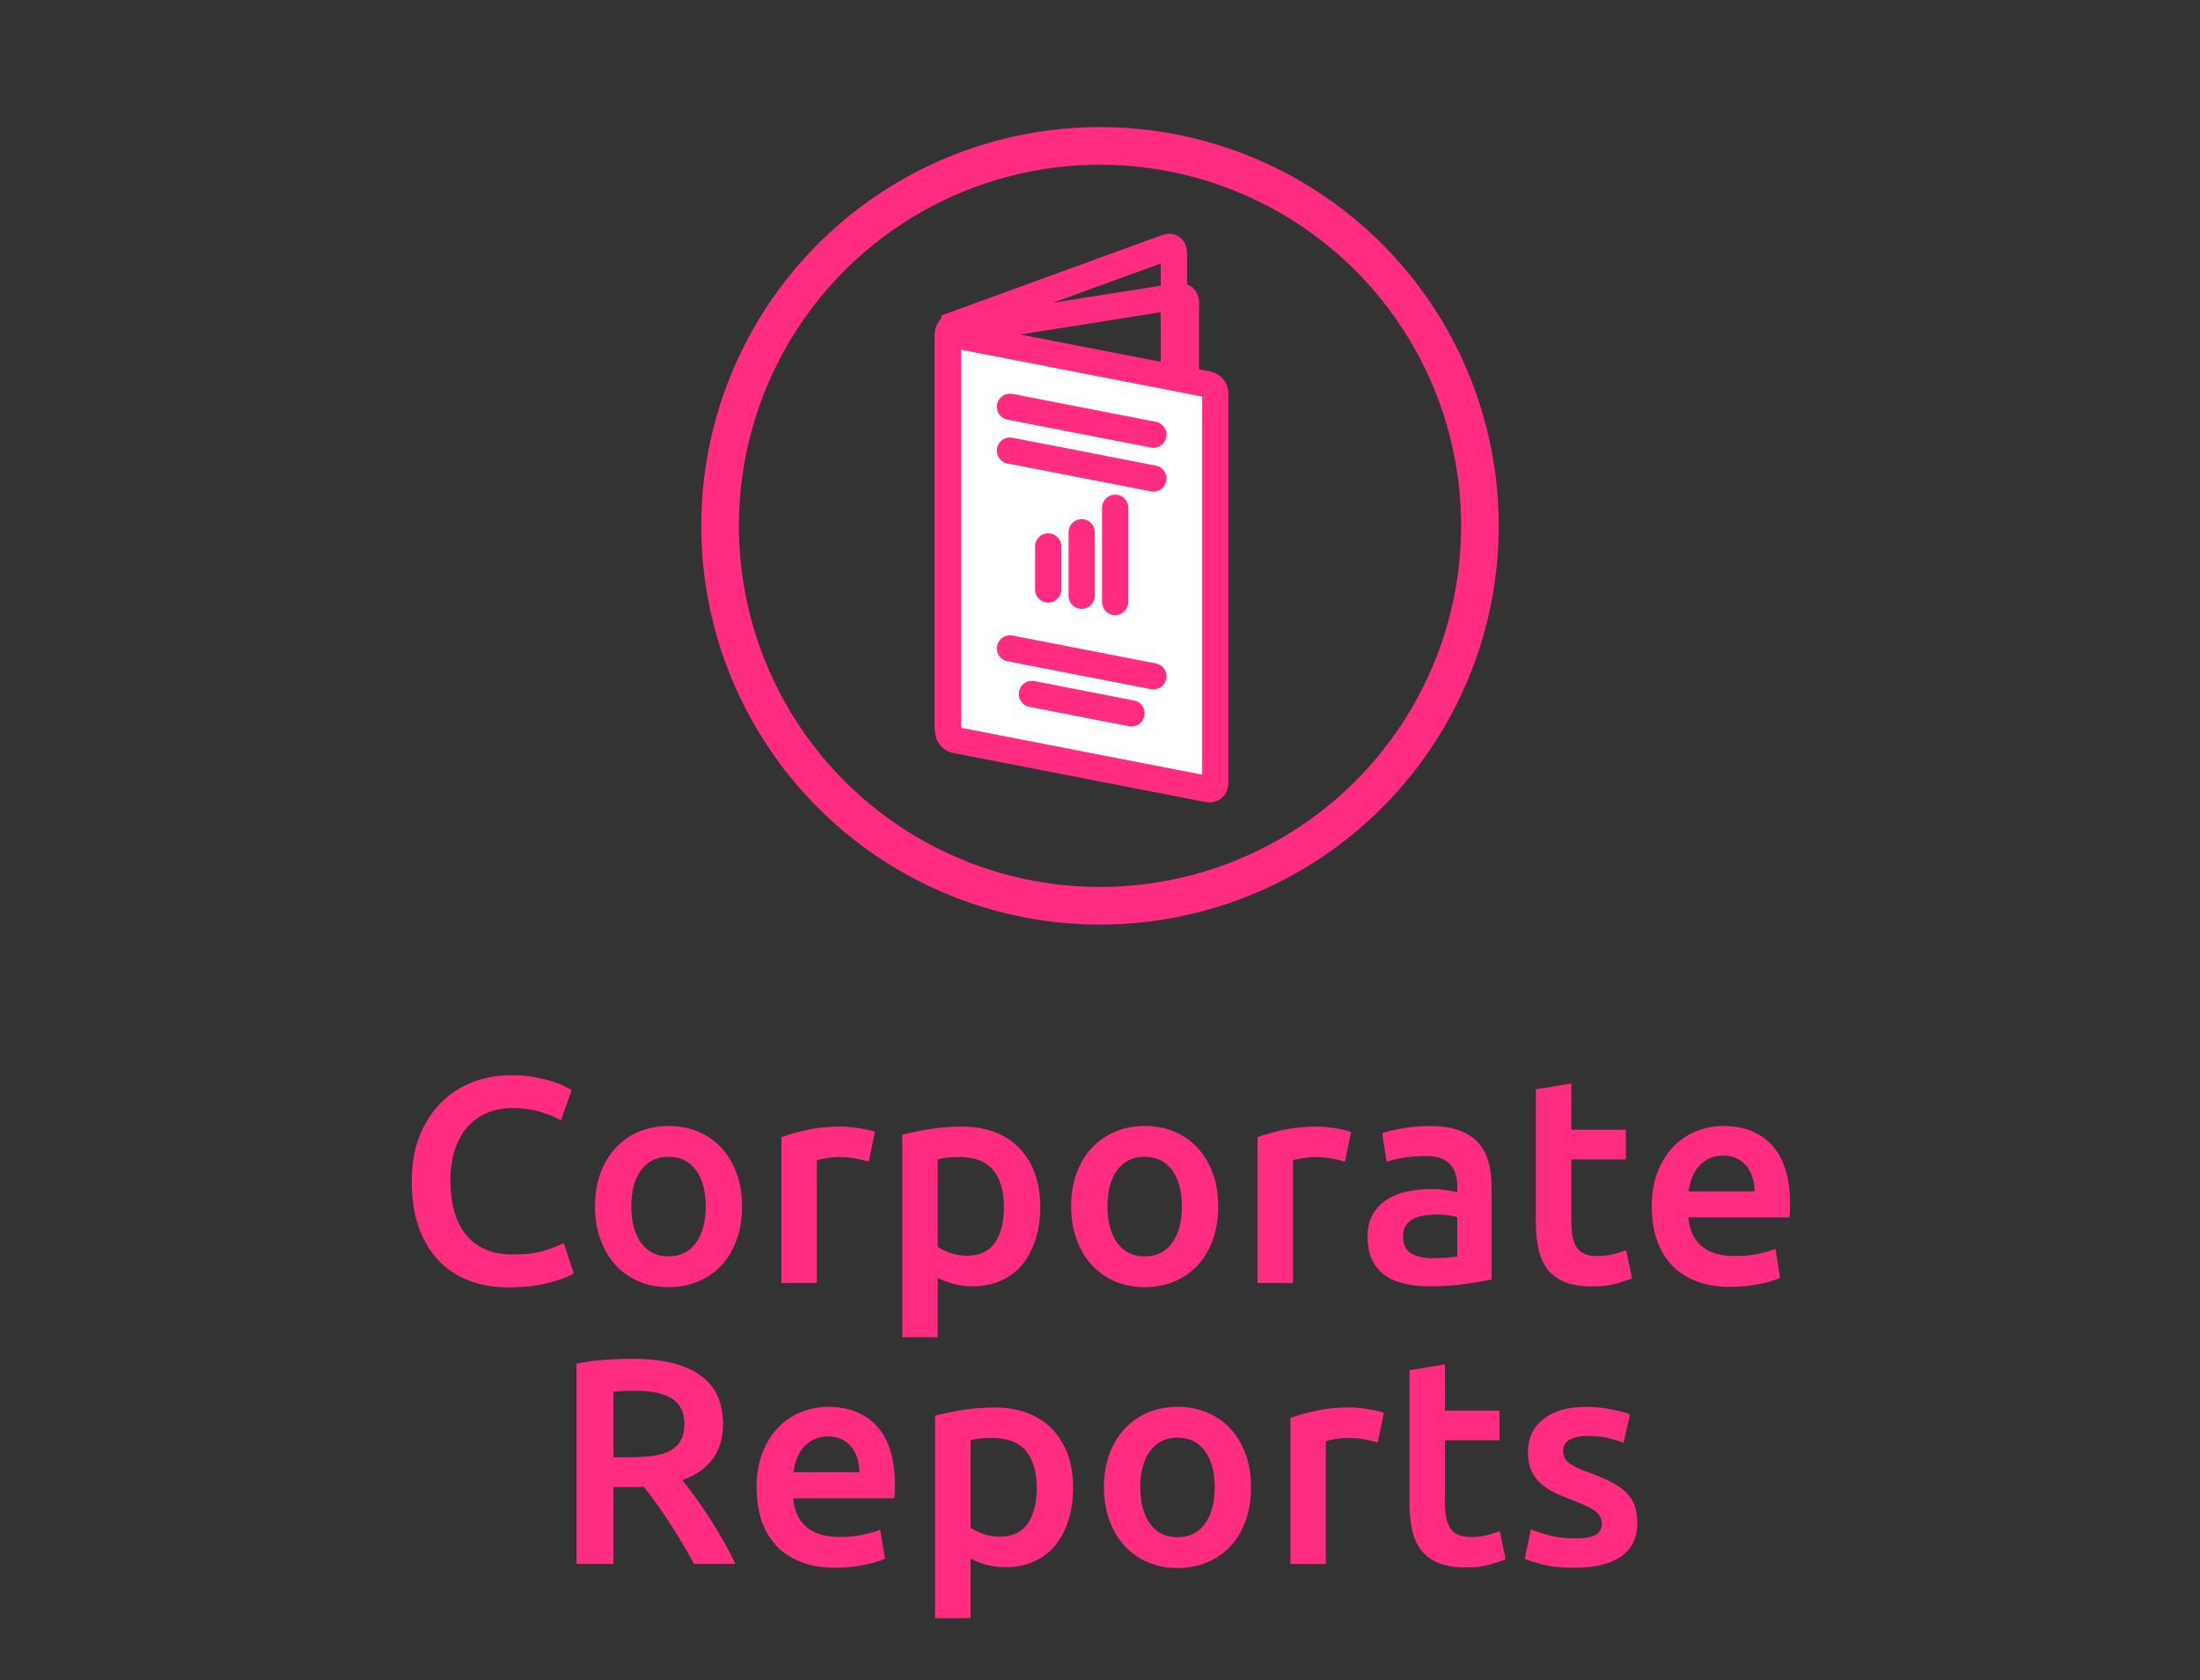 <?xml version="1.0" encoding="UTF-8"?><svg id="Layer_2" xmlns="http://www.w3.org/2000/svg" width="500" height="381.82" viewBox="0 0 500 381.82"><rect x="0" y="0" width="500" height="381.82" fill="#333333" stroke="none"/><defs><style>.cls-1,.cls-2,.cls-3,.cls-4,.cls-5{fill:none;}.cls-2{stroke-width:8.55px;}.cls-2,.cls-3,.cls-4,.cls-5{stroke:#ff2c81;}.cls-6{fill:#fff;}.cls-7{fill:#ff2c81;}.cls-3,.cls-4{stroke-linecap:round;}.cls-3,.cls-5{stroke-width:5.96px;}.cls-4{stroke-width:5.96px;}</style></defs><g id="Layer_1-2"><rect class="cls-1" width="500" height="381.82"/><path class="cls-7" d="m115.82,292.59c-3.46,0-6.57-.53-9.32-1.6s-5.08-2.63-6.99-4.7-3.37-4.58-4.4-7.56c-1.02-2.97-1.53-6.39-1.53-10.26s.59-7.28,1.76-10.26c1.18-2.97,2.79-5.49,4.83-7.56s4.44-3.63,7.19-4.7c2.75-1.07,5.7-1.6,8.86-1.6,1.91,0,3.64.14,5.19.43,1.55.29,2.91.61,4.06.97,1.15.36,2.11.73,2.86,1.13.75.4,1.29.69,1.6.87l-2.46,6.86c-1.07-.67-2.59-1.3-4.56-1.9-1.98-.6-4.12-.9-6.43-.9-2,0-3.86.34-5.59,1.03s-3.23,1.72-4.5,3.1c-1.27,1.38-2.25,3.11-2.96,5.19-.71,2.09-1.07,4.51-1.07,7.26,0,2.44.28,4.68.83,6.73.55,2.04,1.41,3.81,2.56,5.29,1.15,1.49,2.62,2.64,4.4,3.46,1.78.82,3.91,1.23,6.39,1.23,2.97,0,5.39-.3,7.26-.9,1.87-.6,3.31-1.17,4.33-1.7l2.26,6.86c-.53.36-1.25.71-2.17,1.07s-1.99.7-3.23,1.03c-1.24.33-2.64.6-4.2.8-1.55.2-3.22.3-4.99.3Z"/><path class="cls-7" d="m168.65,274.14c0,2.75-.4,5.26-1.2,7.53-.8,2.26-1.93,4.2-3.4,5.79s-3.23,2.84-5.29,3.73-4.34,1.33-6.83,1.33-4.75-.44-6.79-1.33c-2.04-.89-3.8-2.13-5.26-3.73-1.46-1.6-2.61-3.53-3.43-5.79-.82-2.26-1.23-4.77-1.23-7.53s.41-5.25,1.23-7.49c.82-2.24,1.98-4.16,3.46-5.76,1.49-1.6,3.25-2.83,5.29-3.7,2.04-.87,4.28-1.3,6.73-1.3s4.7.43,6.76,1.3c2.06.87,3.83,2.1,5.29,3.7,1.46,1.6,2.61,3.52,3.43,5.76.82,2.24,1.23,4.74,1.23,7.49Zm-8.26,0c0-3.46-.74-6.2-2.23-8.22-1.49-2.02-3.56-3.03-6.23-3.03s-4.74,1.01-6.23,3.03c-1.49,2.02-2.23,4.76-2.23,8.22s.74,6.28,2.23,8.33c1.49,2.04,3.56,3.06,6.23,3.06s4.74-1.02,6.23-3.06c1.49-2.04,2.23-4.82,2.23-8.33Z"/><path class="cls-7" d="m197.44,264.02c-.67-.22-1.59-.46-2.76-.7-1.18-.24-2.54-.37-4.1-.37-.89,0-1.83.09-2.83.27-1,.18-1.7.33-2.1.47v27.9h-8.06v-33.17c1.55-.58,3.5-1.12,5.83-1.63,2.33-.51,4.92-.77,7.76-.77.53,0,1.15.03,1.87.1.71.07,1.42.16,2.13.27.71.11,1.4.24,2.06.4.67.16,1.2.3,1.6.43l-1.4,6.79Z"/><path class="cls-7" d="m236.43,274.2c0,2.66-.34,5.11-1.03,7.33-.69,2.22-1.68,4.13-2.96,5.73-1.29,1.6-2.9,2.84-4.83,3.73-1.93.89-4.12,1.33-6.56,1.33-1.64,0-3.15-.2-4.53-.6-1.38-.4-2.51-.84-3.4-1.33v13.52h-8.06v-46.02c1.64-.44,3.66-.87,6.06-1.26s4.93-.6,7.59-.6,5.22.42,7.39,1.27c2.17.84,4.03,2.05,5.56,3.63,1.53,1.58,2.71,3.49,3.53,5.73.82,2.24,1.23,4.76,1.23,7.56Zm-8.26.13c0-3.6-.81-6.39-2.43-8.39-1.62-2-4.23-3-7.83-3-.76,0-1.54.03-2.36.1-.82.07-1.63.21-2.43.43v19.91c.71.49,1.65.94,2.83,1.37,1.18.42,2.43.63,3.76.63,2.93,0,5.07-1,6.43-3,1.35-2,2.03-4.68,2.03-8.06Z"/><path class="cls-7" d="m276.87,274.14c0,2.75-.4,5.26-1.2,7.53-.8,2.26-1.93,4.2-3.4,5.79s-3.23,2.84-5.29,3.73-4.34,1.33-6.83,1.33-4.75-.44-6.79-1.33c-2.04-.89-3.8-2.13-5.26-3.73-1.46-1.6-2.61-3.53-3.43-5.79-.82-2.26-1.23-4.77-1.23-7.53s.41-5.25,1.23-7.49c.82-2.24,1.98-4.16,3.46-5.76,1.49-1.6,3.25-2.83,5.29-3.7,2.04-.87,4.28-1.3,6.73-1.3s4.7.43,6.76,1.3c2.06.87,3.83,2.1,5.29,3.7,1.46,1.6,2.61,3.52,3.43,5.76.82,2.24,1.23,4.74,1.23,7.49Zm-8.26,0c0-3.46-.74-6.2-2.23-8.22-1.49-2.02-3.56-3.03-6.23-3.03s-4.74,1.01-6.23,3.03c-1.49,2.02-2.23,4.76-2.23,8.22s.74,6.28,2.23,8.33c1.49,2.04,3.56,3.06,6.23,3.06s4.74-1.02,6.23-3.06c1.49-2.04,2.23-4.82,2.23-8.33Z"/><path class="cls-7" d="m305.66,264.02c-.67-.22-1.59-.46-2.76-.7-1.18-.24-2.54-.37-4.1-.37-.89,0-1.83.09-2.83.27-1,.18-1.7.33-2.1.47v27.9h-8.06v-33.17c1.55-.58,3.5-1.12,5.83-1.63,2.33-.51,4.92-.77,7.76-.77.53,0,1.15.03,1.86.1.71.07,1.42.16,2.13.27.71.11,1.4.24,2.06.4.67.16,1.2.3,1.6.43l-1.4,6.79Z"/><path class="cls-7" d="m324.87,255.89c2.66,0,4.91.33,6.73,1,1.82.67,3.27,1.6,4.36,2.8,1.09,1.2,1.87,2.65,2.33,4.36.47,1.71.7,3.59.7,5.63v21.11c-1.24.27-3.12.59-5.63.96-2.51.38-5.34.57-8.49.57-2.09,0-4-.2-5.73-.6-1.73-.4-3.21-1.04-4.43-1.93-1.22-.89-2.18-2.04-2.86-3.46-.69-1.42-1.03-3.17-1.03-5.26s.39-3.68,1.17-5.06c.78-1.38,1.83-2.5,3.16-3.36s2.87-1.49,4.63-1.86c1.75-.38,3.58-.57,5.49-.57.89,0,1.82.06,2.8.17.98.11,2.02.3,3.13.57v-1.33c0-.93-.11-1.82-.33-2.66-.22-.84-.61-1.59-1.17-2.23-.56-.64-1.29-1.14-2.2-1.5-.91-.35-2.05-.53-3.43-.53-1.86,0-3.57.13-5.13.4-1.55.27-2.82.58-3.8.93l-1-6.53c1.02-.35,2.51-.71,4.46-1.07,1.95-.35,4.04-.53,6.26-.53Zm.67,30.04c2.49,0,4.37-.13,5.66-.4v-8.92c-.44-.13-1.09-.27-1.93-.4-.84-.13-1.78-.2-2.8-.2-.89,0-1.79.07-2.7.2-.91.13-1.73.38-2.46.73s-1.32.86-1.76,1.5c-.44.64-.67,1.46-.67,2.43,0,1.91.6,3.23,1.8,3.96,1.2.73,2.82,1.1,4.86,1.1Z"/><path class="cls-7" d="m349.06,247.56l8.06-1.33v10.52h12.39v6.73h-12.39v14.19c0,2.8.44,4.79,1.33,5.99.89,1.2,2.4,1.8,4.53,1.8,1.46,0,2.76-.16,3.9-.47,1.13-.31,2.03-.6,2.7-.87l1.33,6.39c-.93.4-2.15.81-3.66,1.23-1.51.42-3.29.63-5.33.63-2.49,0-4.56-.33-6.23-1s-2.99-1.63-3.96-2.9c-.98-1.27-1.67-2.8-2.07-4.6-.4-1.8-.6-3.85-.6-6.16v-30.17Z"/><path class="cls-7" d="m375.39,274.34c0-3.06.45-5.75,1.37-8.06.91-2.31,2.12-4.23,3.63-5.76,1.51-1.53,3.24-2.69,5.2-3.46,1.95-.78,3.95-1.17,5.99-1.17,4.79,0,8.53,1.49,11.22,4.46,2.69,2.97,4.03,7.42,4.03,13.32,0,.44-.01.94-.03,1.5-.02.56-.06,1.05-.1,1.5h-22.98c.22,2.8,1.21,4.96,2.96,6.49,1.75,1.53,4.3,2.3,7.63,2.3,1.95,0,3.74-.18,5.36-.53,1.62-.35,2.9-.73,3.83-1.13l1.07,6.59c-.44.22-1.06.46-1.83.7-.78.24-1.66.47-2.66.67-1,.2-2.08.37-3.23.5-1.16.13-2.33.2-3.53.2-3.06,0-5.73-.46-7.99-1.37-2.26-.91-4.13-2.18-5.59-3.8-1.46-1.62-2.55-3.53-3.26-5.73-.71-2.2-1.07-4.61-1.07-7.23Zm23.38-3.6c0-1.11-.16-2.16-.47-3.16s-.77-1.86-1.37-2.6c-.6-.73-1.33-1.31-2.2-1.73-.87-.42-1.9-.63-3.1-.63s-2.33.23-3.26.7c-.93.47-1.72,1.08-2.36,1.83-.64.76-1.14,1.62-1.5,2.6-.36.98-.6,1.98-.73,3h14.99Z"/><path class="cls-7" d="m143.75,308.8c6.66,0,11.75,1.22,15.28,3.66,3.53,2.44,5.29,6.17,5.29,11.19,0,6.26-3.09,10.5-9.26,12.72.84,1.02,1.8,2.26,2.86,3.73,1.07,1.46,2.15,3.05,3.26,4.76,1.11,1.71,2.17,3.46,3.2,5.26,1.02,1.8,1.93,3.56,2.73,5.29h-9.39c-.84-1.6-1.75-3.21-2.73-4.83-.98-1.62-1.96-3.2-2.96-4.73-1-1.53-1.99-2.97-2.96-4.33-.98-1.35-1.89-2.56-2.73-3.63-.62.04-1.15.07-1.6.07h-5.33v17.45h-8.39v-45.49c2.04-.44,4.22-.74,6.53-.9,2.31-.16,4.37-.23,6.19-.23Zm.6,7.26c-1.78,0-3.42.07-4.93.2v14.92h3.66c2.04,0,3.84-.11,5.39-.33,1.55-.22,2.85-.62,3.9-1.2,1.04-.58,1.83-1.35,2.36-2.33.53-.98.8-2.22.8-3.73,0-1.42-.27-2.62-.8-3.6-.53-.98-1.3-1.75-2.3-2.33-1-.58-2.19-.99-3.56-1.23-1.38-.24-2.89-.37-4.53-.37Z"/><path class="cls-7" d="m171.94,338.17c0-3.06.45-5.75,1.37-8.06.91-2.31,2.12-4.23,3.63-5.76,1.51-1.53,3.24-2.69,5.2-3.46,1.95-.78,3.95-1.17,5.99-1.17,4.79,0,8.53,1.49,11.22,4.46,2.69,2.97,4.03,7.42,4.03,13.32,0,.44-.01.94-.03,1.5-.02.56-.06,1.05-.1,1.5h-22.98c.22,2.8,1.21,4.96,2.96,6.49,1.75,1.53,4.3,2.3,7.63,2.3,1.95,0,3.74-.18,5.36-.53,1.62-.35,2.9-.73,3.83-1.13l1.07,6.59c-.44.22-1.06.46-1.83.7-.78.24-1.66.47-2.66.67-1,.2-2.08.37-3.23.5-1.16.13-2.33.2-3.53.2-3.06,0-5.73-.46-7.99-1.37-2.26-.91-4.13-2.18-5.59-3.8-1.46-1.62-2.55-3.53-3.26-5.73-.71-2.2-1.07-4.61-1.07-7.23Zm23.38-3.6c0-1.11-.16-2.16-.47-3.16s-.77-1.86-1.37-2.6c-.6-.73-1.33-1.31-2.2-1.73-.87-.42-1.9-.63-3.1-.63s-2.33.23-3.26.7c-.93.47-1.72,1.08-2.36,1.83-.64.76-1.14,1.62-1.5,2.6-.36.98-.6,1.98-.73,3h14.99Z"/><path class="cls-7" d="m243.89,338.04c0,2.66-.34,5.11-1.03,7.33-.69,2.22-1.68,4.13-2.96,5.73-1.29,1.6-2.9,2.84-4.83,3.73s-4.12,1.33-6.56,1.33c-1.64,0-3.15-.2-4.53-.6-1.38-.4-2.51-.84-3.4-1.33v13.52h-8.06v-46.02c1.64-.44,3.66-.87,6.06-1.26s4.93-.6,7.59-.6,5.22.42,7.39,1.27c2.17.84,4.03,2.05,5.56,3.63,1.53,1.58,2.71,3.49,3.53,5.73.82,2.24,1.23,4.76,1.23,7.56Zm-8.26.13c0-3.6-.81-6.39-2.43-8.39s-4.23-3-7.83-3c-.75,0-1.54.03-2.36.1s-1.63.21-2.43.43v19.91c.71.49,1.65.94,2.83,1.37,1.18.42,2.43.63,3.76.63,2.93,0,5.07-1,6.43-3,1.35-2,2.03-4.68,2.03-8.06Z"/><path class="cls-7" d="m284.33,337.97c0,2.75-.4,5.26-1.2,7.53-.8,2.26-1.93,4.2-3.4,5.79-1.46,1.6-3.23,2.84-5.29,3.73s-4.34,1.33-6.83,1.33-4.75-.44-6.79-1.33c-2.04-.89-3.8-2.13-5.26-3.73s-2.61-3.53-3.43-5.79c-.82-2.26-1.23-4.77-1.23-7.53s.41-5.25,1.23-7.49c.82-2.24,1.97-4.16,3.46-5.76,1.49-1.6,3.25-2.83,5.29-3.7,2.04-.87,4.28-1.3,6.73-1.3s4.69.43,6.76,1.3c2.06.87,3.83,2.1,5.29,3.7,1.47,1.6,2.61,3.52,3.43,5.76.82,2.24,1.23,4.74,1.23,7.49Zm-8.26,0c0-3.46-.74-6.2-2.23-8.22-1.49-2.02-3.56-3.03-6.23-3.03s-4.74,1.01-6.23,3.03c-1.49,2.02-2.23,4.76-2.23,8.22s.74,6.28,2.23,8.33c1.49,2.04,3.56,3.06,6.23,3.06s4.74-1.02,6.23-3.06c1.49-2.04,2.23-4.82,2.23-8.33Z"/><path class="cls-7" d="m313.12,327.85c-.67-.22-1.59-.46-2.76-.7-1.18-.24-2.54-.37-4.1-.37-.89,0-1.83.09-2.83.27-1,.18-1.7.33-2.1.47v27.9h-8.06v-33.17c1.55-.58,3.5-1.12,5.83-1.63,2.33-.51,4.92-.77,7.76-.77.53,0,1.15.03,1.86.1.71.07,1.42.16,2.13.27.71.11,1.4.24,2.06.4.67.16,1.2.3,1.6.43l-1.4,6.79Z"/><path class="cls-7" d="m320.34,311.4l8.06-1.33v10.52h12.39v6.73h-12.39v14.19c0,2.8.44,4.79,1.33,5.99.89,1.2,2.4,1.8,4.53,1.8,1.46,0,2.76-.16,3.9-.47,1.13-.31,2.03-.6,2.7-.87l1.33,6.39c-.93.4-2.15.81-3.66,1.23-1.51.42-3.29.63-5.33.63-2.49,0-4.56-.33-6.23-1s-2.99-1.63-3.96-2.9c-.98-1.27-1.67-2.8-2.07-4.6-.4-1.8-.6-3.85-.6-6.16v-30.17Z"/><path class="cls-7" d="m357.92,349.63c2.13,0,3.68-.25,4.66-.77.98-.51,1.46-1.39,1.46-2.63,0-1.15-.52-2.11-1.56-2.86-1.04-.75-2.76-1.58-5.16-2.46-1.46-.53-2.81-1.1-4.03-1.7-1.22-.6-2.28-1.3-3.16-2.1-.89-.8-1.59-1.76-2.1-2.9-.51-1.13-.77-2.52-.77-4.16,0-3.2,1.18-5.72,3.53-7.56,2.35-1.84,5.55-2.76,9.59-2.76,2.04,0,4,.19,5.86.57,1.86.38,3.26.74,4.2,1.1l-1.46,6.53c-.89-.4-2.02-.77-3.4-1.1-1.38-.33-2.98-.5-4.79-.5-1.64,0-2.98.28-4,.83-1.02.56-1.53,1.41-1.53,2.56,0,.58.1,1.09.3,1.53.2.44.54.85,1.03,1.23.49.38,1.13.76,1.93,1.13s1.78.77,2.93,1.17c1.91.71,3.53,1.41,4.86,2.1,1.33.69,2.43,1.47,3.3,2.33.87.87,1.5,1.85,1.9,2.96.4,1.11.6,2.44.6,4,0,3.33-1.23,5.85-3.7,7.56s-5.98,2.56-10.56,2.56c-3.06,0-5.53-.26-7.39-.77-1.86-.51-3.17-.92-3.93-1.23l1.4-6.73c1.2.49,2.63.96,4.29,1.4,1.67.44,3.56.67,5.69.67Z"/><circle class="cls-2" cx="250" cy="119.5" r="86.35" transform="translate(128.32 368.45) rotate(-89.5)"/><path class="cls-5" d="m216.94,73.77c-.86.31-1.56,1.36-1.56,2.34v89.15c0,.98.7,1.51,1.56,1.2l48.29-17.58c.86-.31,1.56-1.36,1.56-2.34V57.39c0-.98-.7-1.51-1.56-1.2l-48.29,17.58Z"/><path class="cls-5" d="m217.14,75.33c-.91.14-1.64,1.01-1.64,1.94v88.07c0,.93.73,1.57,1.64,1.42l50.76-8.04c.91-.14,1.64-1.01,1.64-1.94v-88.07c0-.93-.73-1.57-1.64-1.42l-50.76,8.04Z"/><path class="cls-6" d="m217.12,76.19c-.9-.17-1.63.44-1.63,1.37v88.61c0,.93.73,1.83,1.63,2.01l57.45,11.17c.9.18,1.63-.44,1.63-1.37v-88.61c0-.93-.73-1.83-1.63-2.01l-57.45-11.17Z"/><path class="cls-5" d="m217.12,76.19c-.9-.17-1.63.44-1.63,1.37v88.61c0,.93.73,1.83,1.63,2.01l57.45,11.17c.9.18,1.63-.44,1.63-1.37v-88.61c0-.93-.73-1.83-1.63-2.01l-57.45-11.17Z"/><line class="cls-3" x1="229.54" y1="147.36" x2="262.14" y2="153.7"/><line class="cls-3" x1="229.54" y1="92.45" x2="262.14" y2="98.79"/><line class="cls-3" x1="229.54" y1="102.41" x2="262.14" y2="108.75"/><line class="cls-3" x1="234.52" y1="157.72" x2="257.16" y2="162.12"/><line class="cls-4" x1="238.23" y1="133.97" x2="238.23" y2="124.19"/><line class="cls-4" x1="245.84" y1="135.4" x2="245.84" y2="120.97"/><line class="cls-4" x1="253.45" y1="136.82" x2="253.45" y2="115.4"/></g></svg>